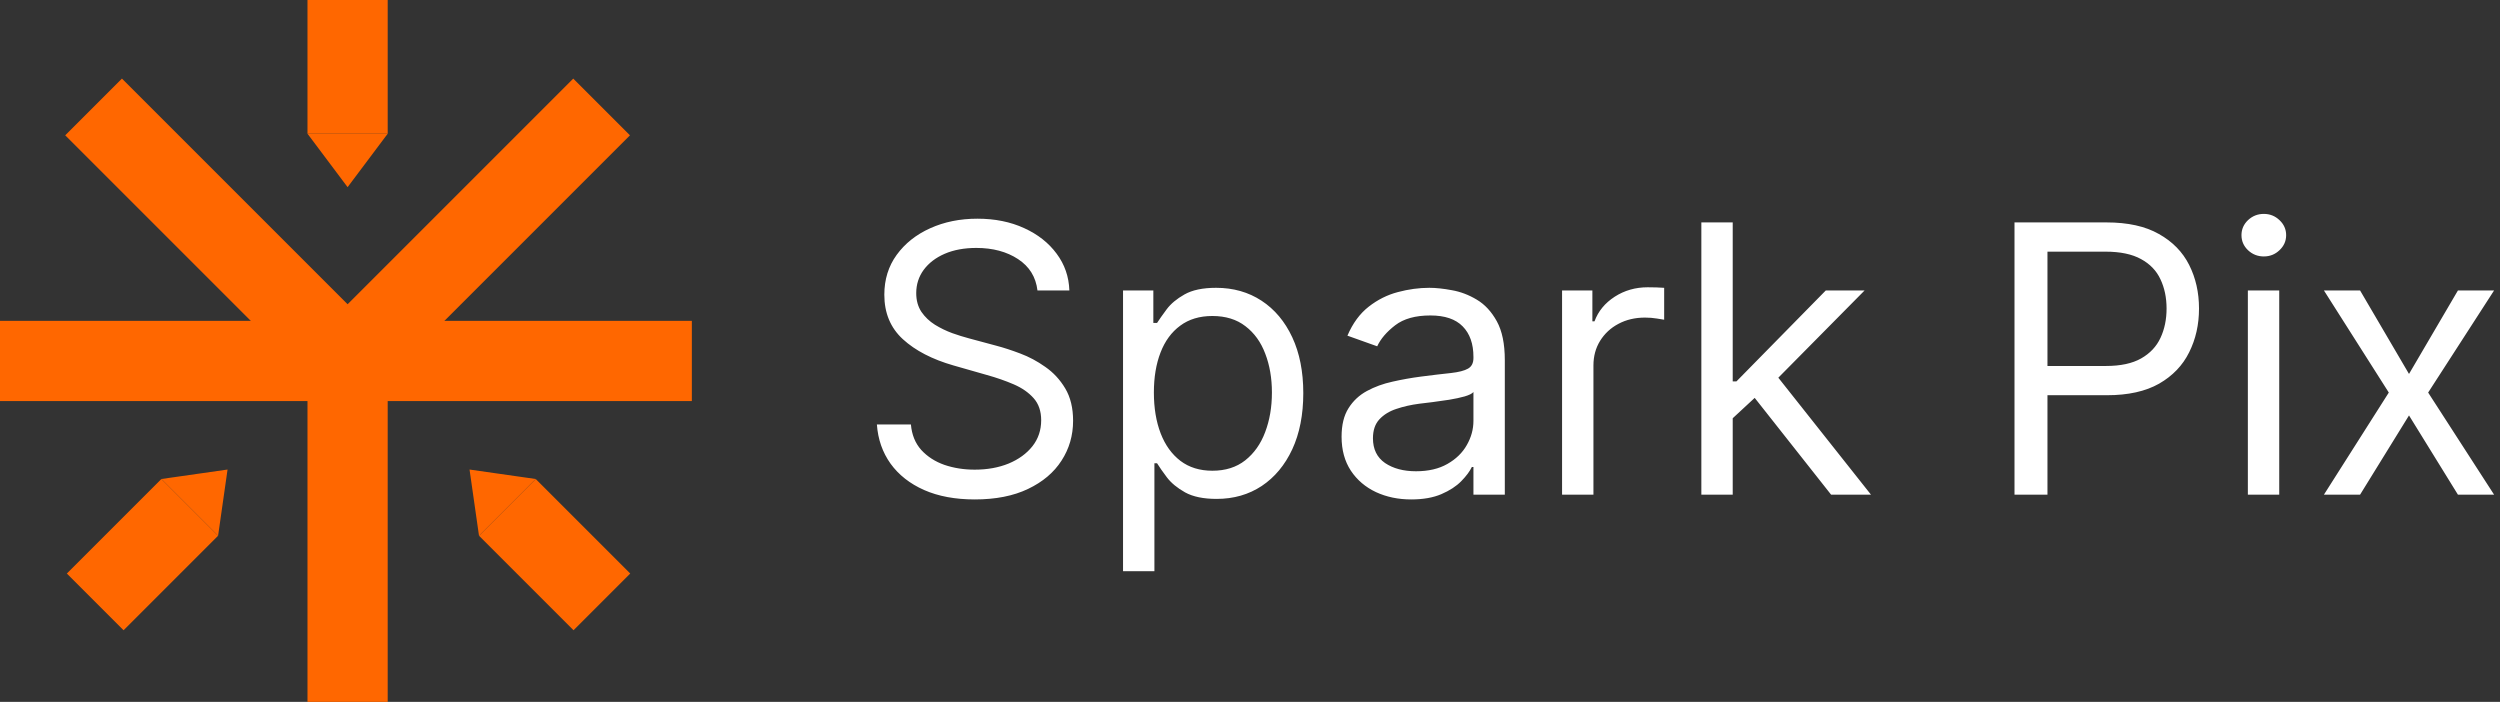 <svg xmlns="http://www.w3.org/2000/svg" width="374" height="105" viewBox="0 0 374 105" fill="none"><rect x="0" y="0" width="374" height="105" fill="#333333" stroke="none"/><g clip-path="url(#clip0_1293_124)"><path d="M155.205 43.455C154.966 41.439 153.998 39.875 152.301 38.761C150.604 37.648 148.523 37.091 146.057 37.091C144.254 37.091 142.676 37.383 141.324 37.966C139.985 38.549 138.938 39.351 138.182 40.372C137.439 41.393 137.068 42.553 137.068 43.852C137.068 44.939 137.327 45.874 137.844 46.656C138.374 47.425 139.05 48.068 139.872 48.585C140.694 49.089 141.556 49.507 142.457 49.838C143.359 50.156 144.188 50.415 144.943 50.614L149.08 51.727C150.14 52.006 151.32 52.39 152.619 52.881C153.932 53.371 155.185 54.041 156.378 54.889C157.584 55.724 158.579 56.798 159.361 58.111C160.143 59.423 160.534 61.034 160.534 62.943C160.534 65.144 159.957 67.133 158.804 68.909C157.664 70.686 155.993 72.097 153.793 73.145C151.605 74.192 148.947 74.716 145.818 74.716C142.902 74.716 140.376 74.245 138.241 73.304C136.12 72.363 134.45 71.05 133.23 69.367C132.024 67.683 131.341 65.727 131.182 63.5H136.273C136.405 65.038 136.922 66.311 137.824 67.318C138.739 68.312 139.892 69.055 141.284 69.546C142.689 70.023 144.201 70.261 145.818 70.261C147.701 70.261 149.391 69.956 150.889 69.347C152.387 68.724 153.574 67.862 154.449 66.761C155.324 65.648 155.761 64.349 155.761 62.864C155.761 61.511 155.384 60.411 154.628 59.562C153.872 58.714 152.878 58.025 151.645 57.494C150.412 56.964 149.08 56.5 147.648 56.102L142.636 54.67C139.455 53.756 136.936 52.45 135.08 50.753C133.223 49.056 132.295 46.835 132.295 44.091C132.295 41.811 132.912 39.822 134.145 38.125C135.391 36.415 137.062 35.089 139.156 34.148C141.264 33.193 143.617 32.716 146.216 32.716C148.841 32.716 151.174 33.187 153.216 34.128C155.258 35.056 156.875 36.329 158.068 37.946C159.275 39.563 159.911 41.4 159.977 43.455H155.205ZM168.006 85.454V43.455H172.54V48.307H173.097C173.442 47.776 173.919 47.1 174.529 46.278C175.152 45.443 176.04 44.701 177.194 44.051C178.361 43.388 179.938 43.057 181.927 43.057C184.499 43.057 186.766 43.7 188.728 44.986C190.69 46.272 192.221 48.095 193.322 50.455C194.422 52.814 194.972 55.599 194.972 58.807C194.972 62.042 194.422 64.846 193.322 67.219C192.221 69.579 190.697 71.408 188.748 72.707C186.799 73.993 184.552 74.636 182.006 74.636C180.044 74.636 178.473 74.312 177.293 73.662C176.113 72.999 175.205 72.25 174.569 71.415C173.933 70.566 173.442 69.864 173.097 69.307H172.7V85.454H168.006ZM172.62 58.727C172.62 61.034 172.958 63.069 173.634 64.832C174.31 66.582 175.298 67.954 176.597 68.949C177.897 69.93 179.487 70.421 181.37 70.421C183.332 70.421 184.969 69.903 186.282 68.869C187.608 67.822 188.602 66.417 189.265 64.653C189.941 62.877 190.279 60.901 190.279 58.727C190.279 56.58 189.948 54.644 189.285 52.92C188.635 51.184 187.647 49.812 186.322 48.804C185.009 47.783 183.359 47.273 181.37 47.273C179.461 47.273 177.857 47.757 176.558 48.724C175.258 49.679 174.277 51.018 173.614 52.742C172.951 54.452 172.62 56.447 172.62 58.727ZM211.12 74.716C209.184 74.716 207.428 74.351 205.85 73.622C204.272 72.88 203.02 71.812 202.092 70.421C201.164 69.015 200.7 67.318 200.7 65.329C200.7 63.58 201.044 62.161 201.734 61.074C202.423 59.974 203.344 59.112 204.498 58.489C205.651 57.865 206.924 57.401 208.316 57.097C209.721 56.778 211.133 56.526 212.552 56.341C214.408 56.102 215.913 55.923 217.066 55.804C218.233 55.671 219.081 55.453 219.612 55.148C220.155 54.843 220.427 54.312 220.427 53.557V53.398C220.427 51.436 219.89 49.911 218.816 48.824C217.755 47.737 216.145 47.193 213.984 47.193C211.743 47.193 209.987 47.684 208.714 48.665C207.441 49.646 206.546 50.693 206.029 51.807L201.575 50.216C202.37 48.36 203.431 46.915 204.756 45.881C206.095 44.833 207.554 44.104 209.131 43.693C210.722 43.269 212.287 43.057 213.825 43.057C214.806 43.057 215.933 43.176 217.205 43.415C218.491 43.64 219.731 44.111 220.924 44.827C222.13 45.543 223.131 46.623 223.927 48.068C224.722 49.513 225.12 51.449 225.12 53.875V74H220.427V69.864H220.188C219.87 70.526 219.34 71.236 218.597 71.992C217.855 72.747 216.867 73.39 215.634 73.921C214.401 74.451 212.897 74.716 211.12 74.716ZM211.836 70.5C213.692 70.5 215.256 70.135 216.529 69.406C217.815 68.677 218.783 67.736 219.433 66.582C220.095 65.429 220.427 64.216 220.427 62.943V58.648C220.228 58.886 219.79 59.105 219.114 59.304C218.451 59.49 217.683 59.655 216.808 59.801C215.946 59.934 215.104 60.053 214.282 60.159C213.473 60.252 212.817 60.331 212.313 60.398C211.094 60.557 209.953 60.815 208.893 61.173C207.845 61.518 206.997 62.042 206.347 62.744C205.711 63.434 205.393 64.375 205.393 65.568C205.393 67.199 205.996 68.432 207.202 69.267C208.422 70.089 209.967 70.5 211.836 70.5ZM233.686 74V43.455H238.22V48.068H238.538C239.095 46.557 240.103 45.331 241.561 44.389C243.019 43.448 244.663 42.977 246.493 42.977C246.838 42.977 247.268 42.984 247.786 42.997C248.303 43.01 248.694 43.03 248.959 43.057V47.83C248.8 47.79 248.435 47.73 247.865 47.651C247.308 47.558 246.718 47.511 246.095 47.511C244.61 47.511 243.285 47.823 242.118 48.446C240.964 49.056 240.05 49.904 239.374 50.992C238.711 52.065 238.379 53.292 238.379 54.67V74H233.686ZM258.897 62.864L258.817 57.057H259.772L273.136 43.455H278.942L264.704 57.852H264.306L258.897 62.864ZM254.522 74V33.273H259.215V74H254.522ZM273.931 74L261.999 58.886L265.34 55.625L279.897 74H273.931ZM301.369 74V33.273H315.131C318.326 33.273 320.938 33.849 322.966 35.003C325.008 36.143 326.519 37.688 327.5 39.636C328.481 41.585 328.972 43.76 328.972 46.159C328.972 48.559 328.481 50.74 327.5 52.702C326.532 54.664 325.034 56.228 323.006 57.395C320.977 58.548 318.379 59.125 315.21 59.125H305.347V54.75H315.051C317.239 54.75 318.995 54.372 320.321 53.617C321.647 52.861 322.608 51.84 323.205 50.554C323.814 49.255 324.119 47.79 324.119 46.159C324.119 44.528 323.814 43.07 323.205 41.784C322.608 40.498 321.64 39.49 320.301 38.761C318.962 38.019 317.186 37.648 314.972 37.648H306.301V74H301.369ZM336.28 74V43.455H340.973V74H336.28ZM338.666 38.364C337.751 38.364 336.963 38.052 336.3 37.429C335.65 36.806 335.325 36.057 335.325 35.182C335.325 34.307 335.65 33.558 336.3 32.935C336.963 32.312 337.751 32 338.666 32C339.581 32 340.363 32.312 341.013 32.935C341.676 33.558 342.007 34.307 342.007 35.182C342.007 36.057 341.676 36.806 341.013 37.429C340.363 38.052 339.581 38.364 338.666 38.364ZM353.069 43.455L360.387 55.943L367.705 43.455H373.114L363.251 58.727L373.114 74H367.705L360.387 62.148L353.069 74H347.66L357.364 58.727L347.66 43.455H353.069Z" fill="white"></path><path d="M14 16L52 54L90 16" stroke="#FF6700" stroke-width="12"></path><path d="M52 54V105.5" stroke="#FF6700" stroke-width="12"></path><path d="M0 54H103.5" stroke="#FF6700" stroke-width="12"></path><path d="M57.001 20.5L52 27.167L46.999 20.5H57.001Z" fill="#FF6700" stroke="#FF6700" stroke-width="0.999"></path><path d="M52 0V20" stroke="#FF6700" stroke-width="12"></path><path d="M25.203 72.01L33.453 70.832L32.275 79.083L25.203 72.01Z" fill="#FF6700" stroke="#FF6700" stroke-width="0.999"></path><path d="M14.243 90.043L28.385 75.901" stroke="#FF6700" stroke-width="12"></path><path d="M79.082 72.01L70.832 70.832L72.01 79.083L79.082 72.01Z" fill="#FF6700" stroke="#FF6700" stroke-width="0.999"></path><path d="M90.042 90.043L75.9 75.901" stroke="#FF6700" stroke-width="12"></path></g><defs><clipPath id="clip0_1293_124"><rect width="374" height="105" fill="white"></rect></clipPath></defs></svg>
